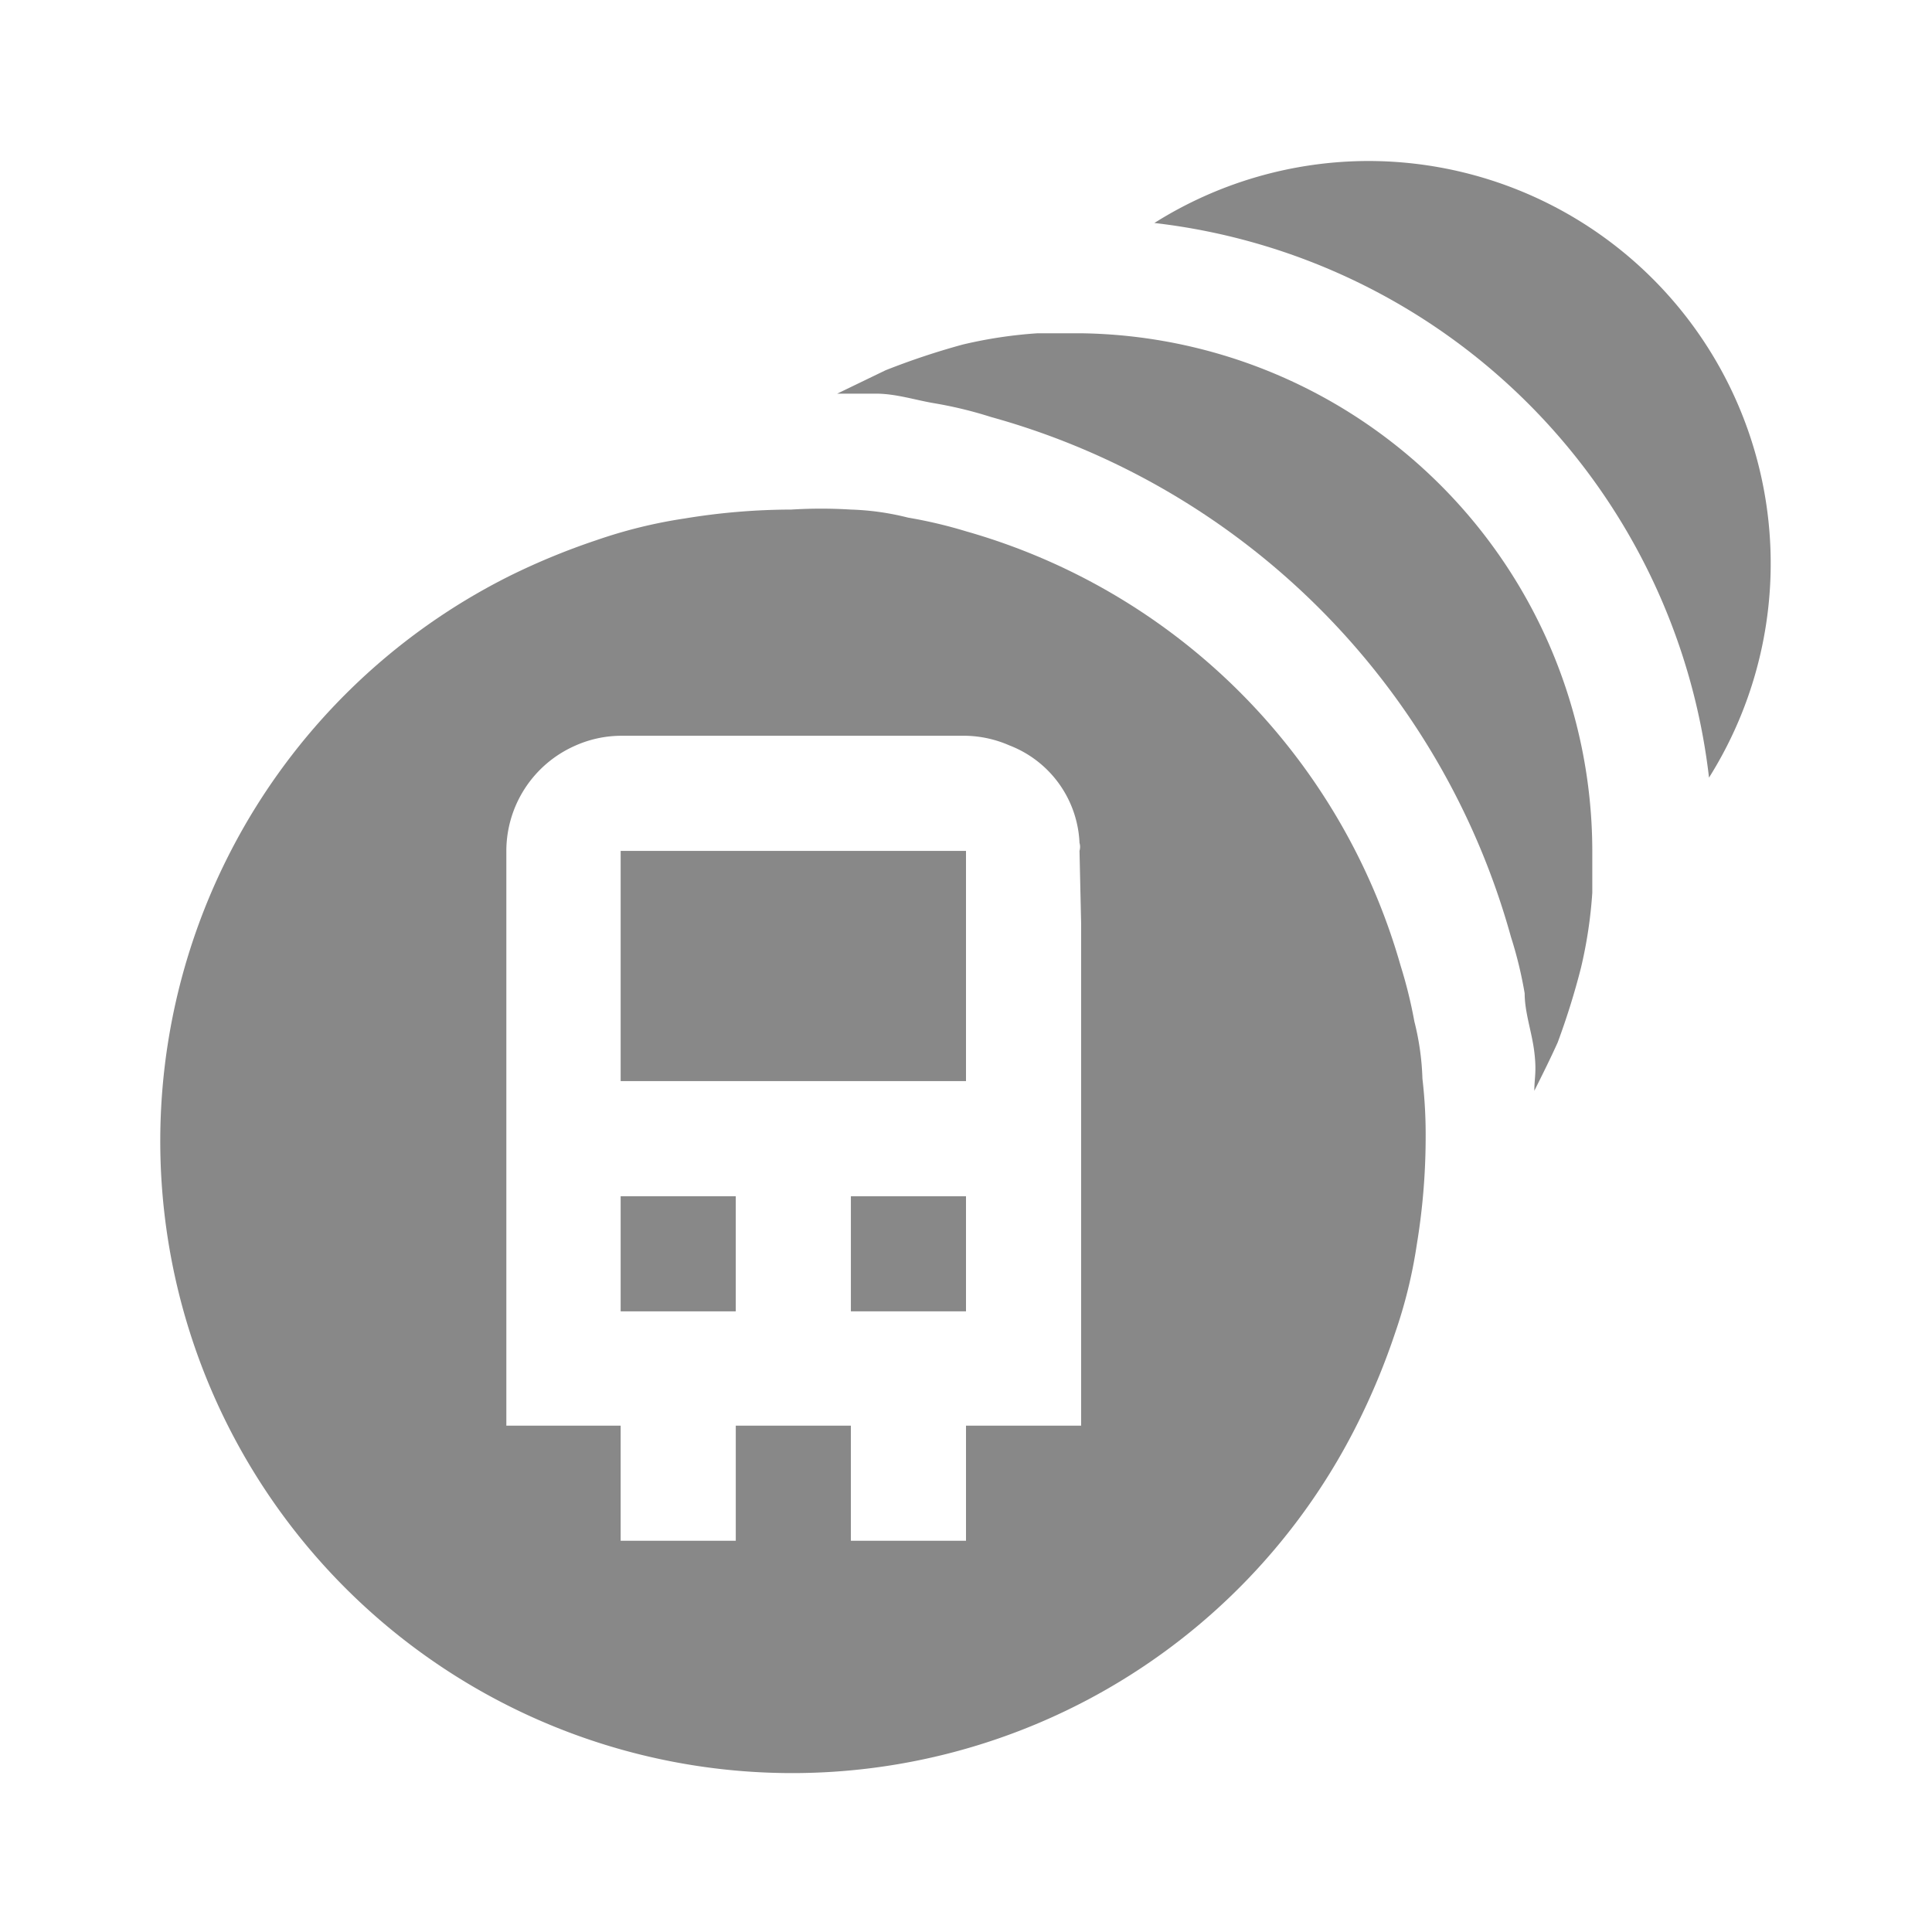 <svg id="Layer_1" data-name="Layer 1" xmlns="http://www.w3.org/2000/svg" viewBox="0 0 24 24"><defs><clipPath id="clip-path"><path d="M67-107.5a1.5 1.5 0 001.5 1.5 1.5 1.5 0 001.5-1.5 1.5 1.5 0 00-1.5-1.5 1.5 1.5 0 00-1.5 1.5zm-10 0a1.5 1.5 0 001.5 1.5 1.5 1.5 0 001.5-1.5 1.5 1.5 0 00-1.5-1.5 1.5 1.5 0 00-1.5 1.5zm0-11.5v5a1 1 0 001 1h11a1 1 0 001-1v-5a1 1 0 00-1-1H58a1 1 0 00-1 1zm10 15h3v1a1 1 0 01-1 1h-1a1 1 0 01-1-1zm-10 0h3v1a1 1 0 01-1 1h-1a1 1 0 01-1-1zm1-18v-1a1 1 0 011-1h9a1 1 0 011 1v1h1a2 2 0 012 2v15a1 1 0 01-1 1H56a1 1 0 01-1-1v-15a2 2 0 012-2z" fill="none" clip-rule="evenodd"/></clipPath><style>.cls-3{fill:#888}</style></defs><path class="cls-3" d="M17 2a5 5 0 00-2.66.77 7.84 7.84 0 016.89 6.89A5 5 0 0017 2z"/><path class="cls-3" d="M13.43 4.14h-.54a5.63 5.63 0 00-.93.14 9.15 9.15 0 00-.96.32l-.6.29h.48c.25 0 .49.08.73.12a5.11 5.11 0 01.7.17 9.27 9.27 0 016.46 6.46 5.11 5.11 0 01.17.7c0 .24.09.48.12.73s0 .32 0 .48c.1-.2.2-.4.29-.6a9.15 9.15 0 00.29-.93 5.63 5.63 0 00.14-.93v-.54a6.44 6.44 0 00-6.35-6.41zm-5.72 6.43H12v2.86H7.71zm2.86 4.29H12v1.43h-1.43z"/><path class="cls-3" d="M17.67 13.4a3.29 3.29 0 00-.1-.71 5.8 5.8 0 00-.17-.69A7.84 7.84 0 0012 6.6a5.8 5.8 0 00-.72-.17 3.29 3.29 0 00-.71-.1 6 6 0 00-.74 0 8.2 8.2 0 00-1.32.11 6.09 6.09 0 00-1.1.27 8.58 8.58 0 00-1.05.43A7.85 7.85 0 1016.9 17.61a8.58 8.58 0 00.43-1.05 6.09 6.09 0 00.27-1.1 8.2 8.2 0 00.11-1.32 6 6 0 00-.04-.74zm-4.24-1.94v6.25H12v1.43h-1.43v-1.43H9.14v1.43H7.71v-1.43H6.29v-7.14a1.43 1.43 0 01.84-1.3 1.41 1.41 0 01.58-.13H12a1.42 1.42 0 01.54.12 1.36 1.36 0 01.87 1.21.18.18 0 010 .1z"/><path class="cls-3" d="M7.71 14.86h1.43v1.43H7.71z"/></svg>